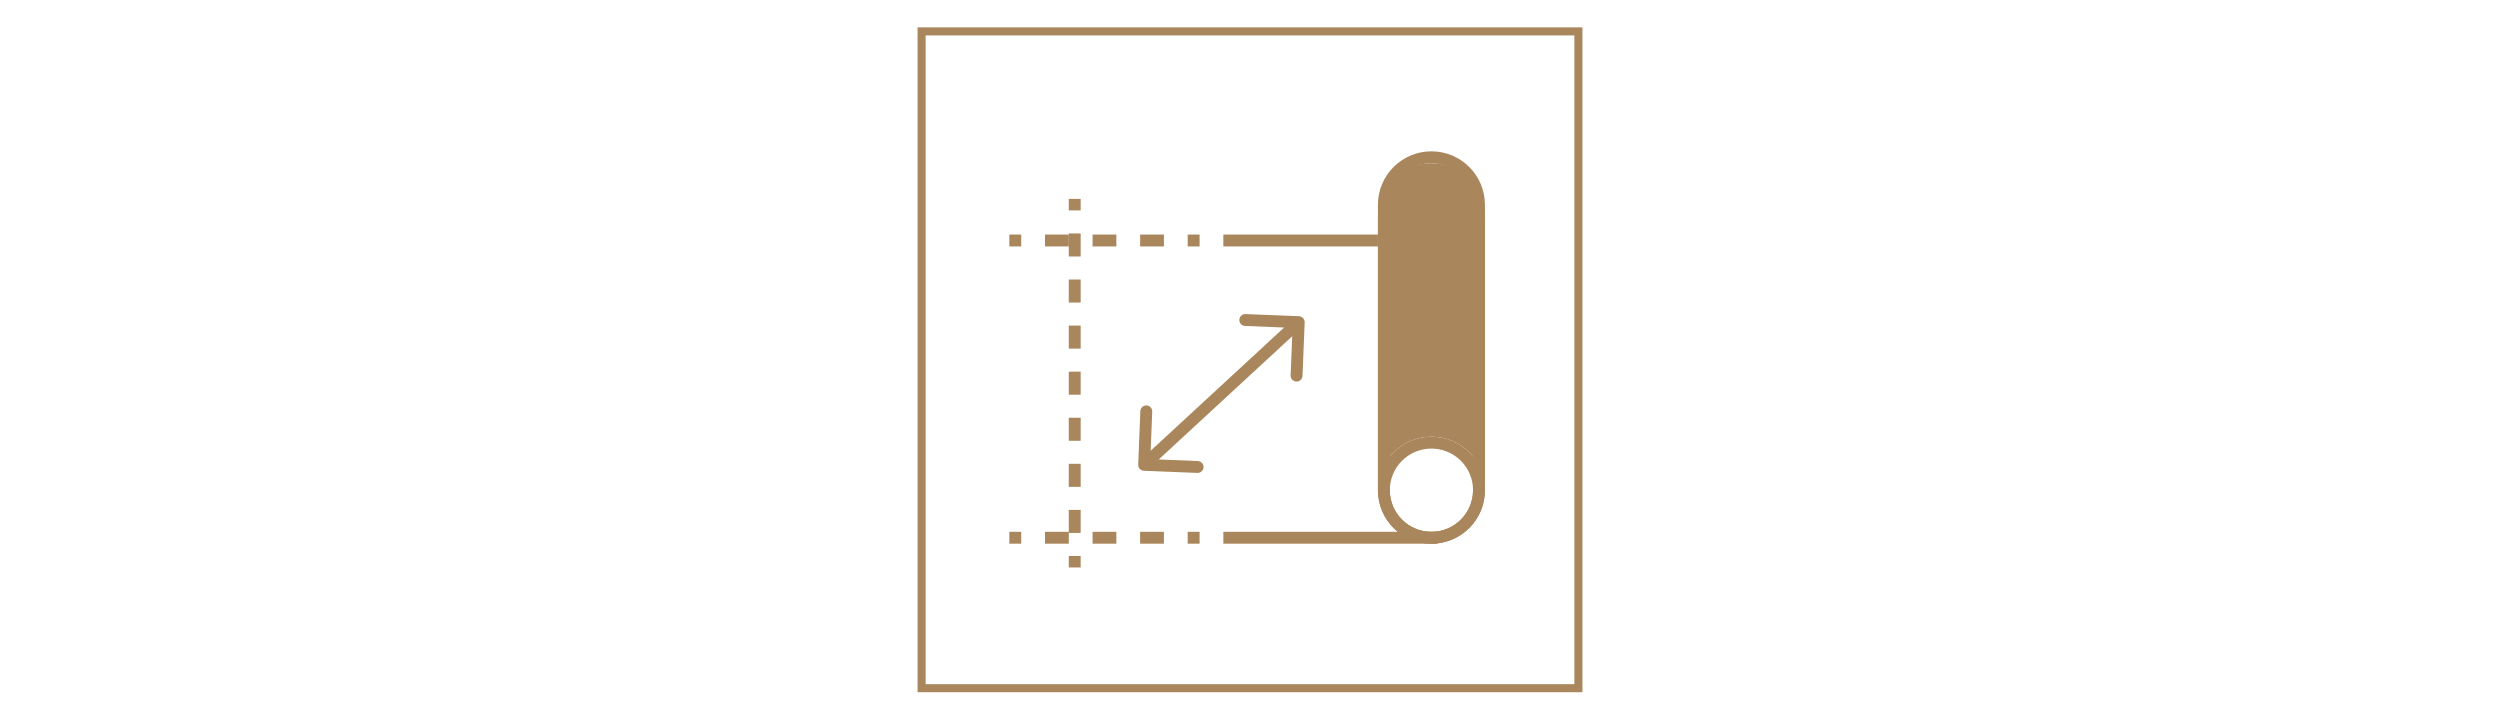 <svg xmlns="http://www.w3.org/2000/svg" fill="none" viewBox="0 0 1553 448" height="448" width="1553">
<path fill="#A9865B" d="M922.44 304.508V134.626C922.44 116.269 907.559 101.388 889.203 101.388C870.846 101.388 855.965 116.269 855.965 134.626V304.508C855.965 286.151 870.846 271.27 889.203 271.27C907.559 271.27 922.44 286.151 922.44 304.508Z" clip-rule="evenodd" fill-rule="evenodd"></path>
<path fill="#A9865B" d="M759.945 145.702H855.965V153.088H759.945V145.702Z" clip-rule="evenodd" fill-rule="evenodd"></path>
<path fill="#A9865B" d="M759.951 330.357H892.902V337.743H759.951V330.357Z" clip-rule="evenodd" fill-rule="evenodd"></path>
<path fill="#A9865B" d="M737.794 145.702H745.18V153.088H737.794V145.702ZM708.249 145.702H723.021V153.088H708.249V145.702ZM678.704 145.702H693.476V153.088H678.704V145.702ZM649.159 145.702H663.932V153.088H649.159V145.702ZM627.001 145.702H634.387V153.088L627.001 153.088V145.702Z" clip-rule="evenodd" fill-rule="evenodd"></path>
<path fill="#A9865B" d="M737.794 330.357H745.18V337.743H737.794V330.357ZM708.249 330.357H723.021V337.743H708.249V330.357ZM678.704 330.357H693.476V337.743H678.704V330.357ZM649.159 330.357H663.932V337.743H649.159V330.357ZM627.001 330.357H634.387V337.743H627.001V330.357Z" clip-rule="evenodd" fill-rule="evenodd"></path>
<path fill="#A9865B" d="M671.312 345.361V352.517H663.926V345.361H671.312ZM671.312 316.74V331.051H663.926V316.74H671.312ZM671.312 288.118V302.429H663.926V288.118H671.312ZM671.312 259.497V273.808H663.926V259.497H671.312ZM671.312 230.876V245.186H663.926V230.876H671.312ZM671.312 202.254V216.565H663.926V202.254H671.312ZM671.312 173.633V187.943H663.926V173.633H671.312ZM671.312 145.011V159.322H663.926V145.011H671.312ZM671.312 123.545V130.701H663.926V123.545H671.312Z" clip-rule="evenodd" fill-rule="evenodd"></path>
<path fill="#A9865B" d="M806.913 196.432C808.951 196.513 810.537 198.232 810.456 200.27L809.127 233.481C809.046 235.519 807.328 237.105 805.29 237.023C803.252 236.942 801.666 235.224 801.747 233.186L802.719 208.883L719.802 285.422L744.104 286.394C746.142 286.476 747.728 288.194 747.647 290.232C747.565 292.27 745.847 293.856 743.809 293.775L710.598 292.446C708.56 292.365 706.974 290.646 707.055 288.608L708.384 255.397C708.465 253.359 710.184 251.773 712.222 251.855C714.26 251.936 715.846 253.654 715.764 255.692L714.792 279.995L797.709 203.456L773.407 202.484C771.369 202.402 769.783 200.684 769.864 198.646C769.946 196.608 771.664 195.022 773.702 195.103L806.913 196.432Z" clip-rule="evenodd" fill-rule="evenodd"></path>
<path fill="#A9865B" d="M889.203 330.36C903.48 330.36 915.054 318.786 915.054 304.508C915.054 290.231 903.48 278.657 889.203 278.657C874.925 278.657 863.351 290.231 863.351 304.508C863.351 318.786 874.925 330.36 889.203 330.36ZM889.203 337.746C907.559 337.746 922.44 322.865 922.44 304.508C922.44 286.152 907.559 271.271 889.203 271.271C870.846 271.271 855.965 286.152 855.965 304.508C855.965 322.865 870.846 337.746 889.203 337.746Z" clip-rule="evenodd" fill-rule="evenodd"></path>
<path fill="#A9865B" d="M915.054 304.506V127.238C915.054 112.96 903.48 101.386 889.203 101.386C874.925 101.386 863.351 112.96 863.351 127.238V304.506C863.351 318.783 874.925 330.358 889.203 330.358C903.48 330.358 915.054 318.783 915.054 304.506ZM889.203 94C870.846 94 855.965 108.881 855.965 127.238V304.506C855.965 322.863 870.846 337.744 889.203 337.744C907.559 337.744 922.44 322.863 922.44 304.506V127.238C922.44 108.881 907.559 94 889.203 94Z" clip-rule="evenodd" fill-rule="evenodd"></path>
<rect stroke-width="5" stroke="#A9865B" height="408" width="408" y="19.5" x="572.5"></rect>
</svg>
